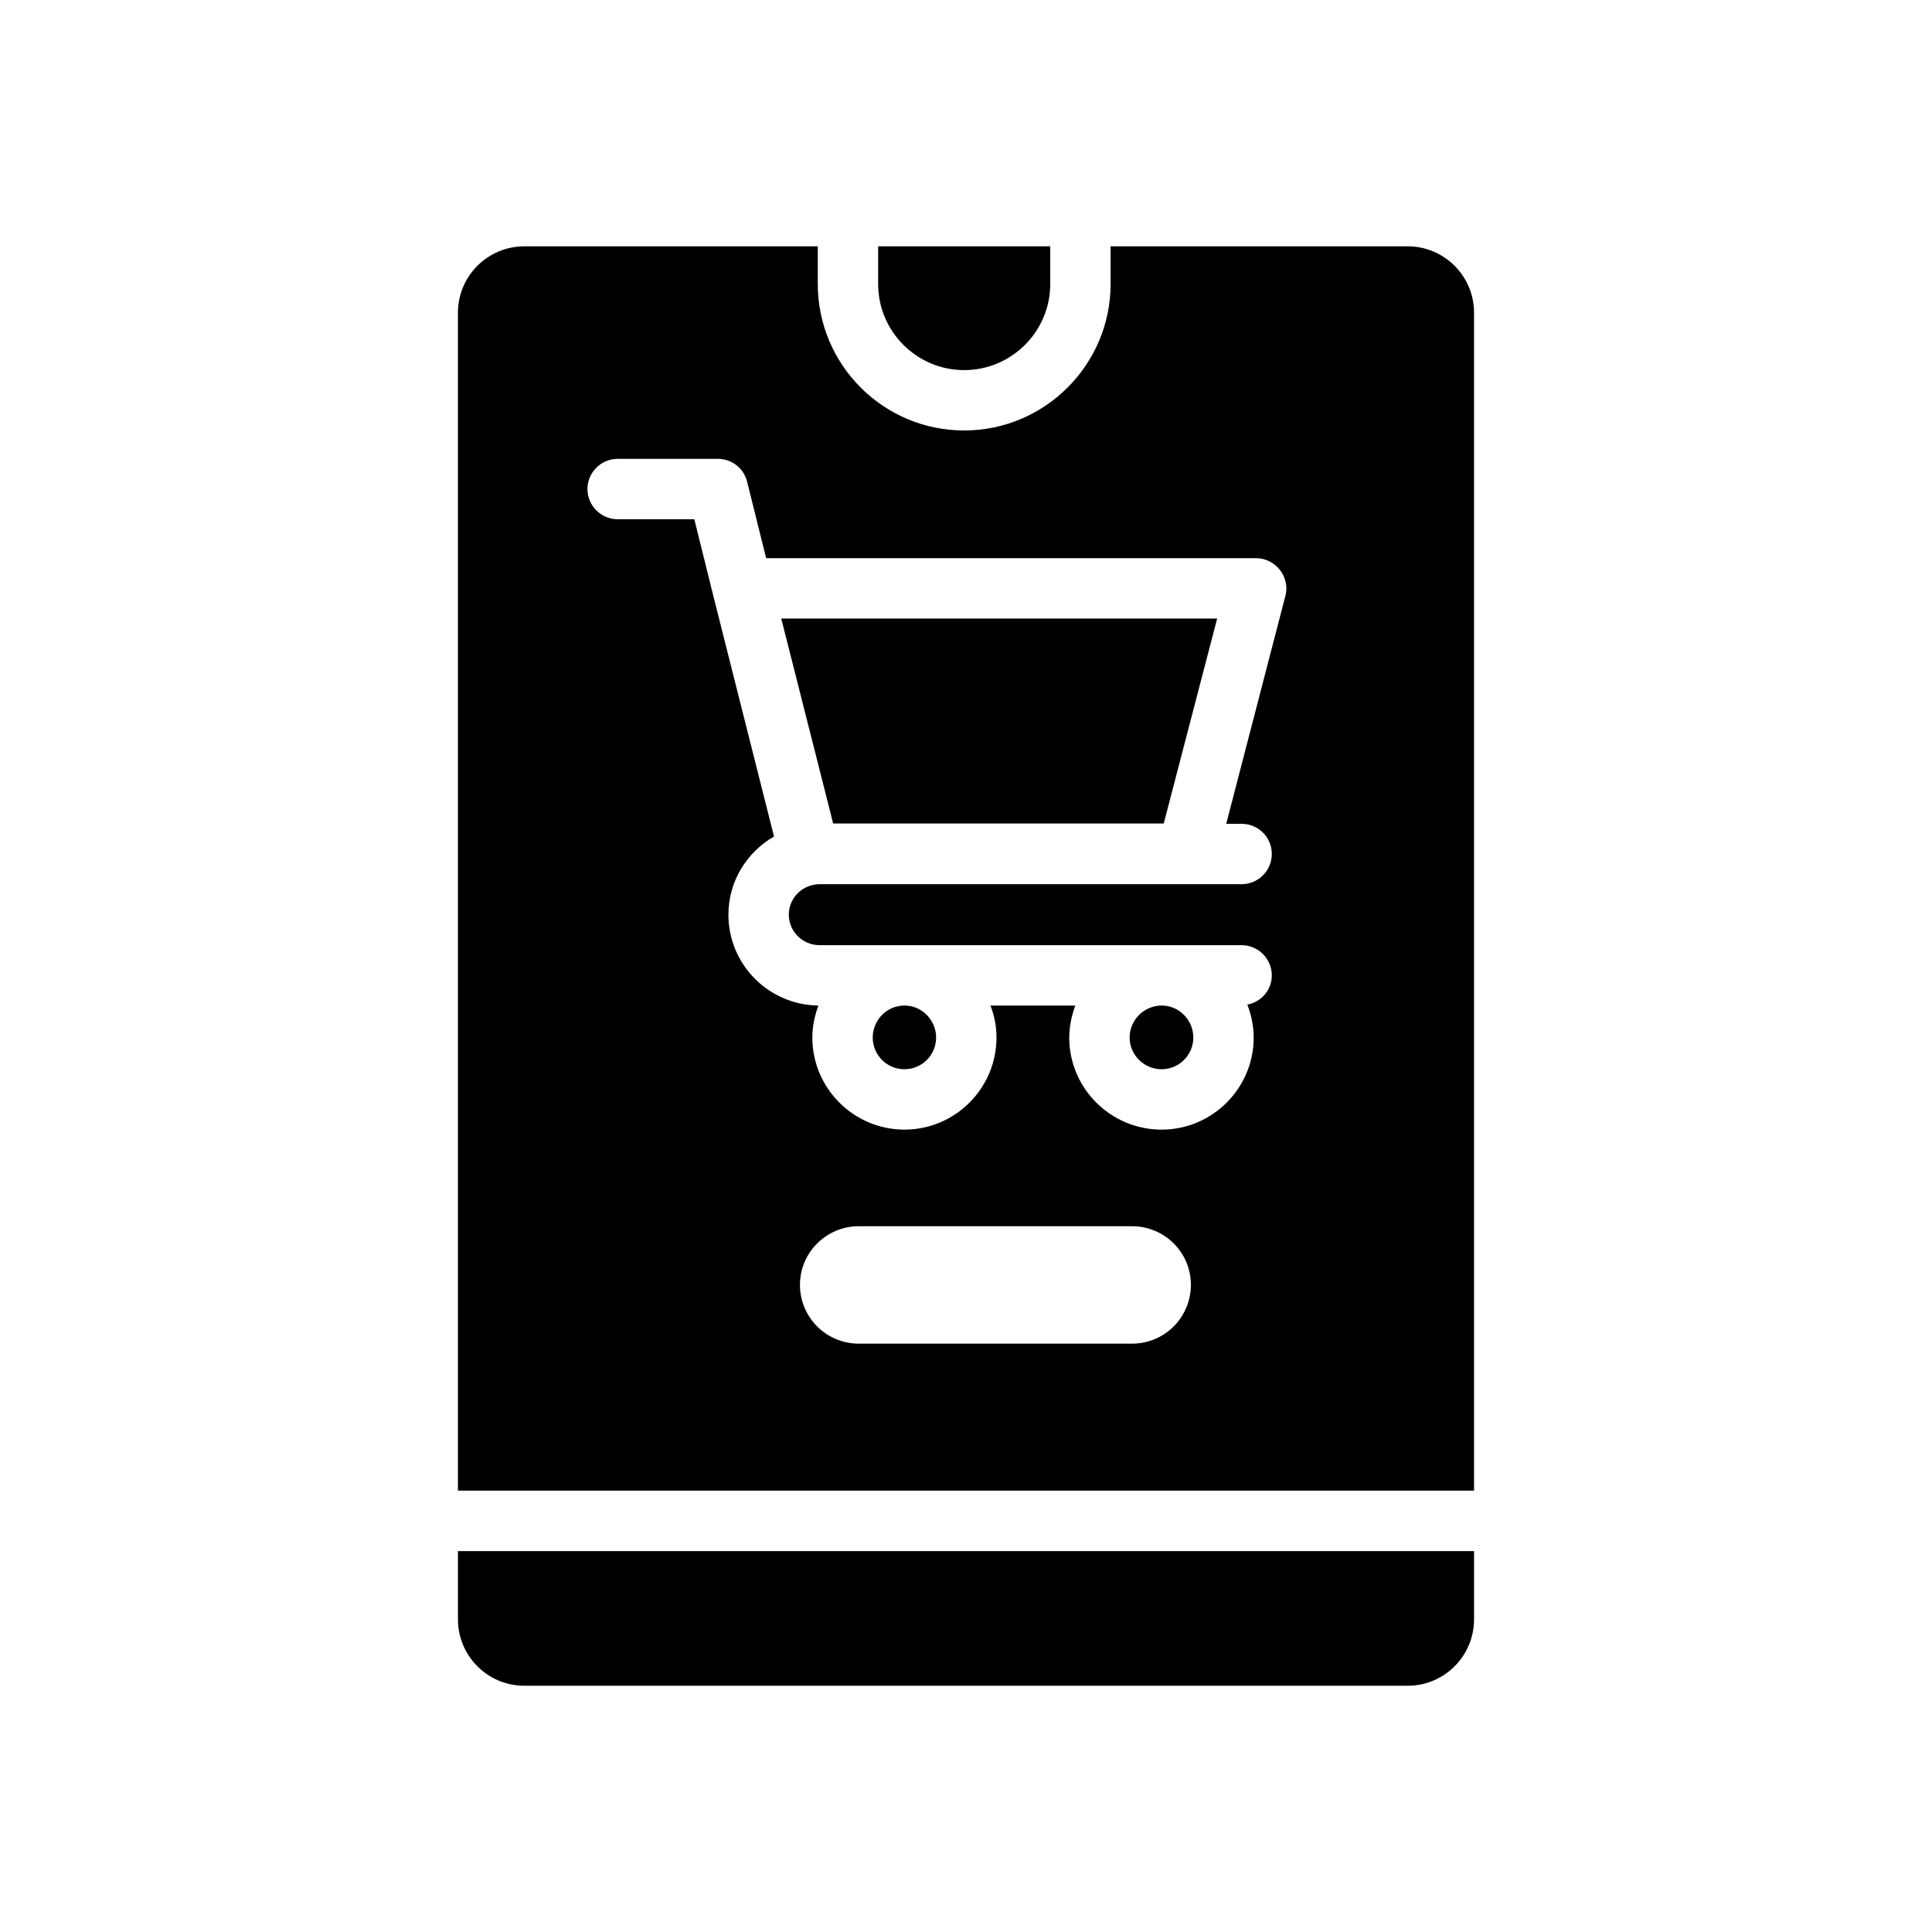 <?xml version="1.0" encoding="UTF-8"?>
<svg width="1200pt" height="1200pt" version="1.1" viewBox="0 0 1200 1200" xmlns="http://www.w3.org/2000/svg">
 <g>
  <path d="m598.88 229.88c29.438 0 53.438-24 53.438-53.438v-23.438h-106.88v23.438c0 29.438 24 53.438 53.438 53.438z"/>
  <path d="m721.5 664.12c10.875 0 19.688-8.812 19.688-19.688s-8.812-19.875-19.688-19.875-19.875 9-19.875 19.875 9 19.688 19.875 19.688z"/>
  <path d="m561.75 664.12c10.875 0 19.688-8.812 19.688-19.688s-8.812-19.875-19.688-19.875-19.688 9-19.688 19.875 8.812 19.688 19.688 19.688z"/>
  <path d="m874.31 153h-184.5v23.438c0 50.062-40.875 90.938-90.938 90.938-50.25 0-90.938-40.875-90.938-90.938v-23.438h-182.25c-22.875 0-41.25 18.562-41.25 41.25v731.62h631.12v-731.62c0-22.688-18.375-41.25-41.25-41.25zm-145.31 670.88c-6.562 6.562-15.75 10.688-25.875 10.688h-169.69c-20.25 0-36.562-16.312-36.562-36.562 0-10.125 4.125-19.125 10.688-25.688s15.75-10.688 25.875-10.688h169.69c20.25 0 36.562 16.312 36.562 36.375 0 10.125-4.125 19.312-10.688 25.875zm69.375-453.75-36.75 141.56h9.562c10.312 0 18.75 8.25 18.75 18.75 0 10.312-8.438 18.75-18.75 18.75h-262.12c-10.5 0-19.125 8.438-19.125 18.938s8.625 18.938 19.125 18.938h262.12c10.312 0 18.75 8.438 18.75 18.75 0 9.188-6.562 16.5-15.188 18.188 2.438 6.375 3.938 13.125 3.938 20.438 0 31.5-25.688 57.188-57.188 57.188-31.688 0-57.375-25.688-57.375-57.188 0-6.938 1.5-13.688 3.75-19.875h-52.688c2.438 6.188 3.75 12.938 3.75 19.875 0 31.5-25.688 57.188-57.188 57.188s-57.188-25.688-57.188-57.188c0-7.125 1.5-13.688 3.75-19.875-30.938-0.375-55.875-25.5-55.875-56.438 0-20.812 11.438-38.812 28.312-48.562l-37.688-149.44-11.812-47.625h-47.625c-10.312 0-18.75-8.438-18.75-18.75s8.438-18.75 18.75-18.75h62.25c8.625 0 16.125 5.812 18.188 14.25l11.812 47.438h304.31c5.812 0 11.25 2.812 14.812 7.312 3.562 4.688 4.875 10.5 3.375 16.125z"/>
  <path d="m517.5 511.5h205.31l33.188-127.31h-270.75z"/>
  <path d="m284.44 1005.8c0 22.688 18.375 41.25 41.25 41.25h548.62c22.875 0 41.25-18.562 41.25-41.25v-42.375h-631.12z"/>
 </g>
</svg>
